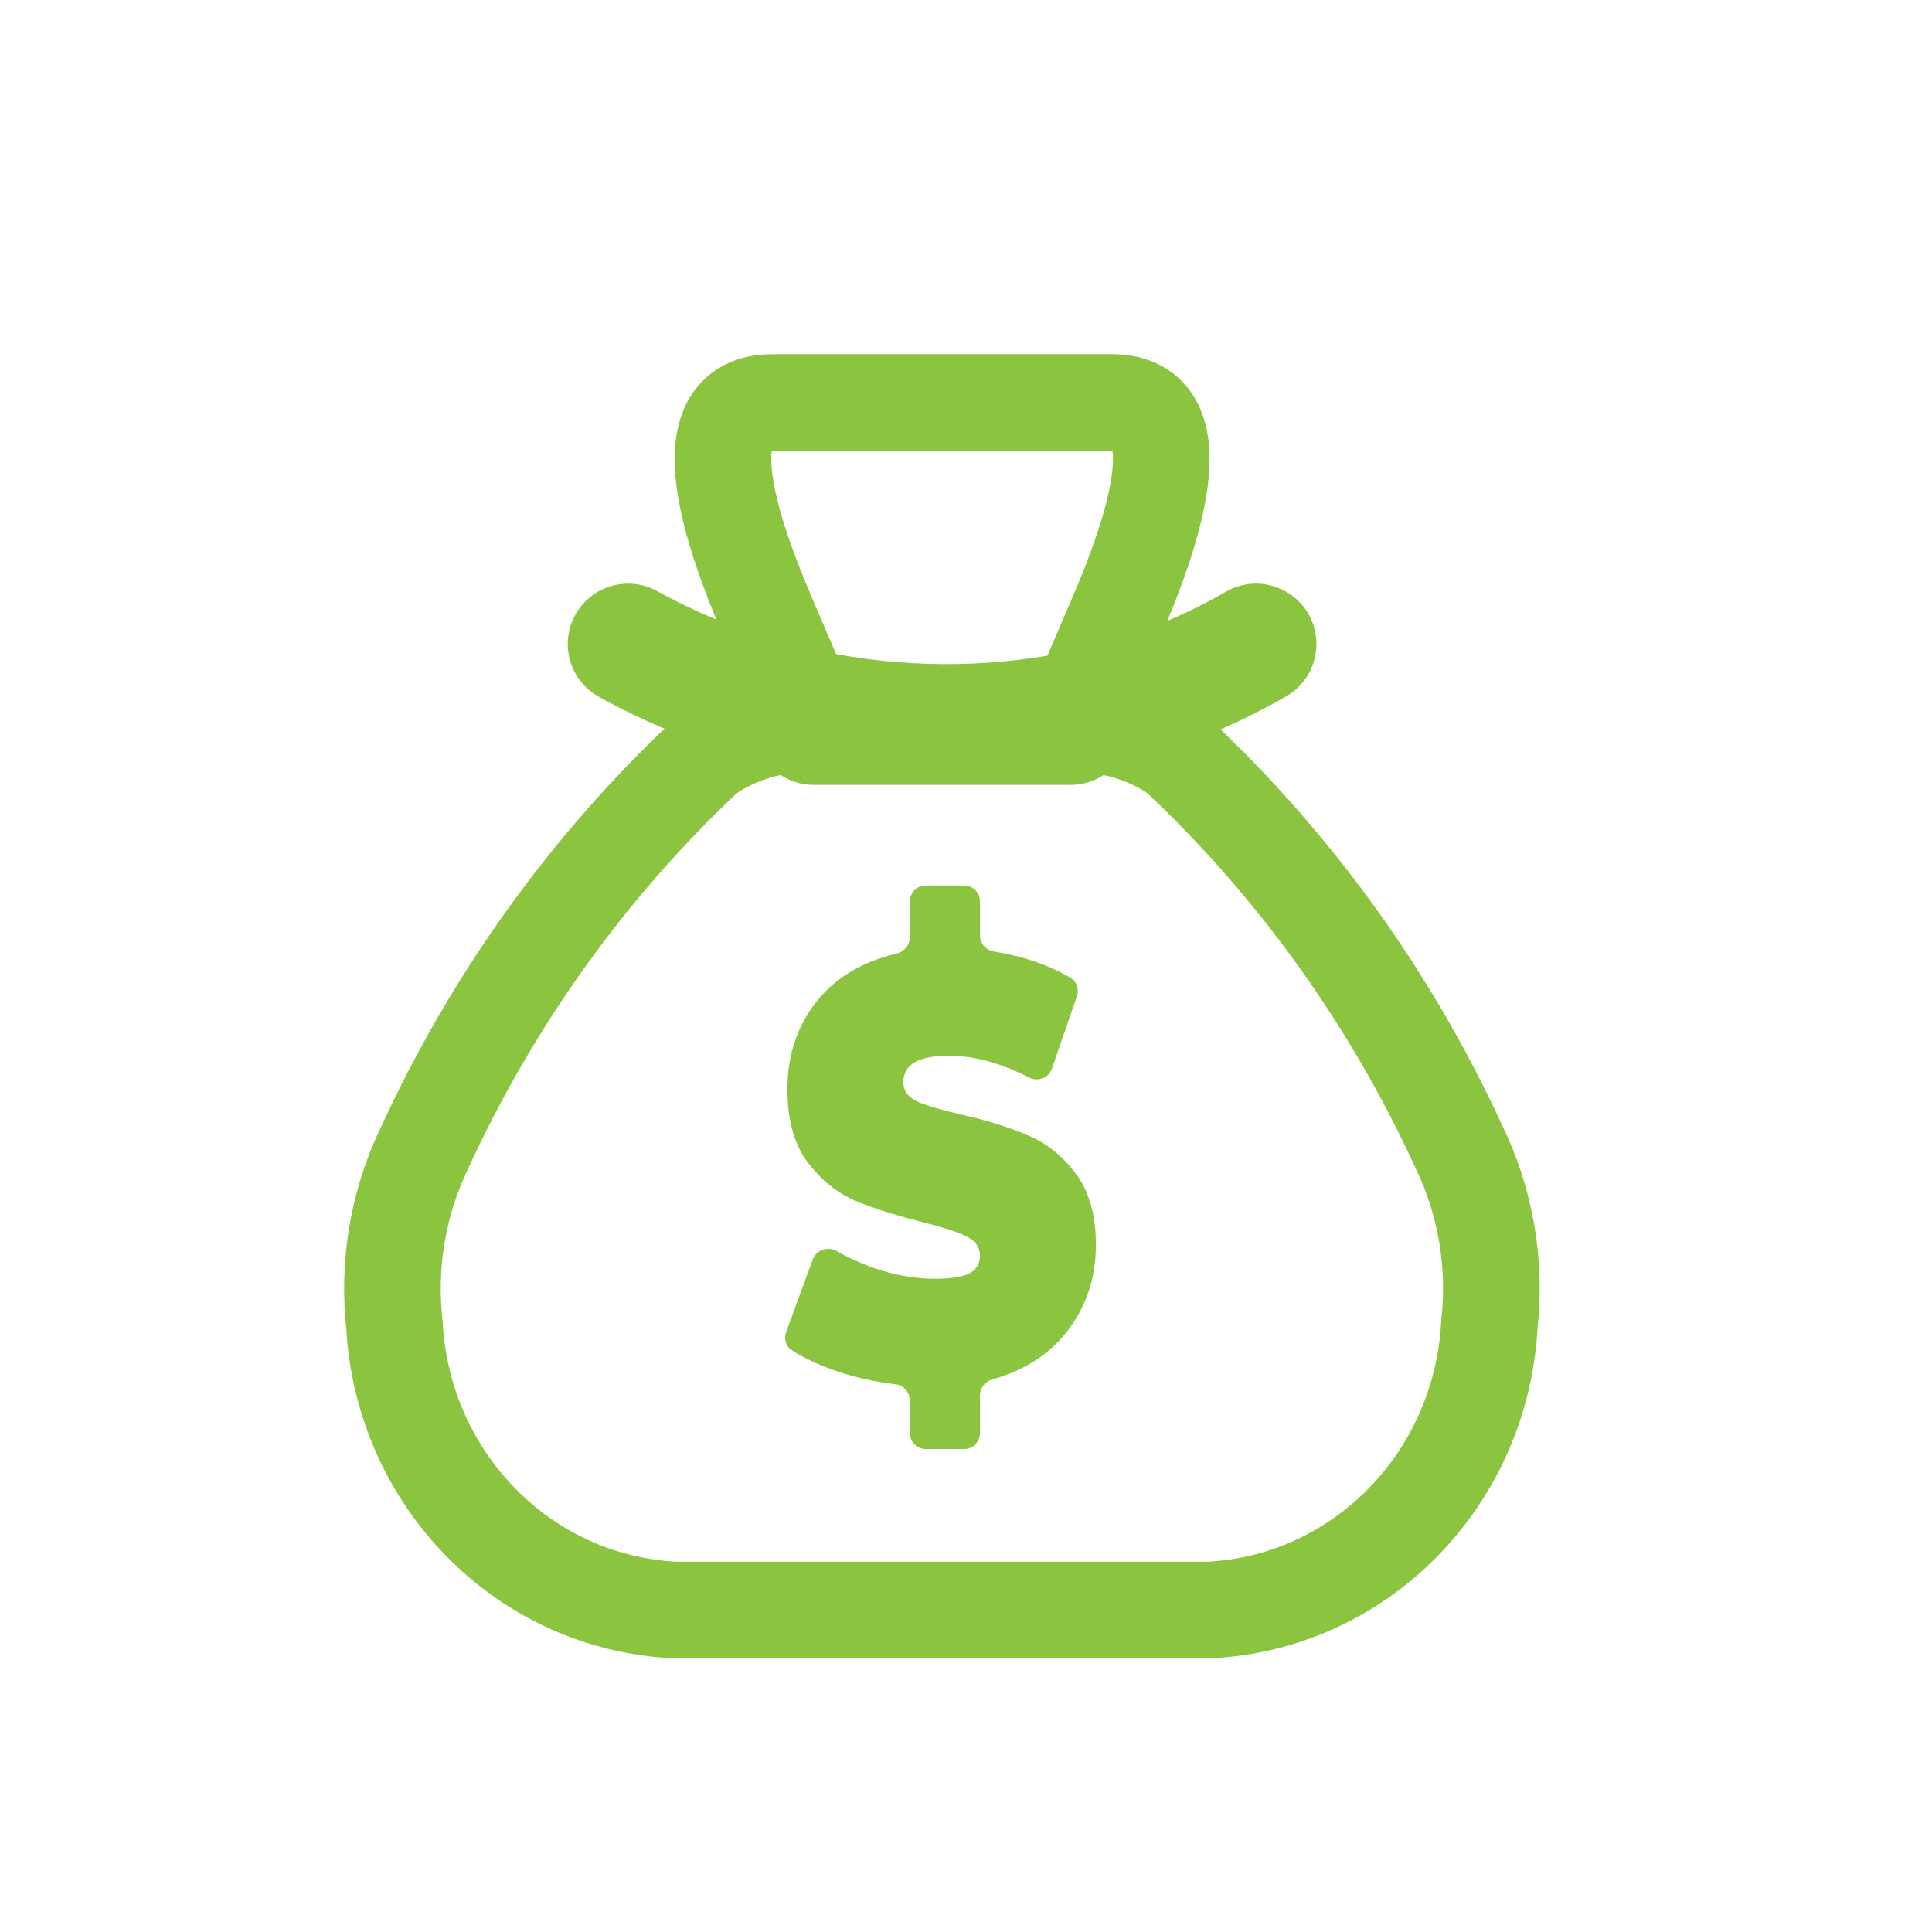 <svg width="800" height="800" viewBox="0 0 800 800" fill="none" xmlns="http://www.w3.org/2000/svg">
<path d="M390.85 570.063C387.55 562.813 380.717 557.523 372.447 556.583C365.443 555.783 358.587 554.283 352.067 552.12C349.143 551.136 346.4 550.063 343.86 548.913L348.08 537.41C351.06 538.74 354.13 539.956 357.273 541.056L357.403 541.103L357.537 541.146C367.623 544.48 377.55 546.17 387.033 546.17C396.557 546.17 403.46 544.893 408.763 542.156L409.08 541.993L409.39 541.813C417.423 537.203 422.033 529.28 422.033 520.07C422.033 509.85 416.52 501.366 406.903 496.783C402.067 494.43 395.197 492.183 385.3 489.723C375.15 487.156 366.623 484.433 360.01 481.643C355.177 479.456 350.983 475.966 347.203 470.976C343.95 466.523 342.303 459.826 342.303 451.063C342.303 440.49 345.28 431.763 351.407 424.383C356.86 417.916 364.603 413.523 374.997 411.06C382.707 409.233 388.72 403.73 391.423 396.623C394.48 403.826 400.983 409.183 409.077 410.473C415.837 411.55 422.043 413.266 427.623 415.59L423.74 426.863C413.203 422.633 402.833 420.496 392.803 420.496C359.493 420.496 357.807 443.476 357.807 448.083C357.807 458.07 363.2 466.443 372.603 471.06L372.867 471.19L373.133 471.31C377.883 473.43 384.623 475.473 394.35 477.74C404.407 480.013 412.793 482.616 419.383 485.503L419.52 485.563L419.657 485.62C424.55 487.656 428.747 491.056 432.487 496.016L432.547 496.093L432.607 496.173C435.877 500.4 437.537 506.936 437.537 515.603C437.537 525.606 434.64 534.073 428.68 541.49C423.51 547.923 416.293 552.376 406.61 555.103C399.133 557.21 393.333 562.926 390.85 570.063Z" fill="#8BC540"/>
<path d="M399.283 600H383.233C379.643 600 376.733 597.017 376.733 593.334V579.95C376.733 576.43 374.063 573.537 370.65 573.147C362.523 572.224 354.663 570.5 347.067 567.98C339.687 565.494 333.293 562.547 327.886 559.13C325.401 557.56 324.497 554.374 325.524 551.574L336.533 521.554C338.017 517.514 342.8 515.967 346.483 518.057C351.457 520.874 356.803 523.284 362.517 525.284C371.033 528.097 379.207 529.504 387.033 529.504C393.763 529.504 398.573 528.76 401.457 527.27C404.34 525.614 405.783 523.214 405.783 520.07C405.783 516.43 403.86 513.7 400.013 511.88C396.307 510.06 390.123 508.074 381.473 505.924C370.347 503.11 361.077 500.13 353.66 496.987C346.243 493.677 339.787 488.38 334.293 481.1C328.799 473.654 326.052 463.64 326.052 451.064C326.052 436.5 330.379 424.007 339.03 413.58C346.83 404.334 357.597 398.08 371.337 394.824C374.43 394.09 376.733 391.337 376.733 388.084V373.334C376.733 369.65 379.643 366.667 383.233 366.667H399.283C402.873 366.667 405.783 369.65 405.783 373.334V387.24C405.783 390.647 408.29 393.484 411.57 394.007C423.607 395.924 434.183 399.554 443.297 404.897C445.883 406.414 446.91 409.64 445.917 412.52L435.613 442.417C434.25 446.38 429.7 448.057 426.04 446.164C414.433 440.164 403.357 437.164 392.803 437.164C380.303 437.164 374.053 440.804 374.053 448.084C374.053 451.56 375.91 454.207 379.617 456.03C383.327 457.684 389.437 459.504 397.953 461.49C408.94 463.974 418.213 466.867 425.767 470.177C433.32 473.32 439.843 478.534 445.34 485.817C450.97 493.097 453.787 503.027 453.787 515.604C453.787 529.504 449.597 541.667 441.217 552.094C433.92 561.18 423.817 567.54 410.913 571.177C407.947 572.014 405.783 574.707 405.783 577.86V593.334C405.783 597.017 402.873 600 399.283 600Z" fill="#8BC540"/>
<path fill-rule="evenodd" clip-rule="evenodd" d="M319.745 166.667H460.47C496.513 166.667 476.72 222.134 462.127 255.967L445.52 294.767L443.277 300C459.007 299.217 474.563 303.685 487.607 312.734C536.403 358.527 576.007 413.66 604.187 475.034C615.167 497.727 619.523 523.194 616.73 548.367C613.377 612.53 563.187 663.66 500.607 666.667H279.608C217.011 663.75 166.747 612.674 163.323 548.5C160.529 523.327 164.885 497.86 175.868 475.167C204.081 413.734 243.739 358.55 292.608 312.734C305.653 303.685 321.207 299.217 336.937 300L334.337 293.967L318.088 255.967C303.56 222.134 283.67 166.667 319.745 166.667Z" stroke="#8BC540" stroke-width="40" stroke-linecap="round" stroke-linejoin="round"/>
<path d="M443.277 325C457.083 325 468.277 313.807 468.277 300C468.277 286.193 457.083 275 443.277 275V325ZM336.937 275C323.13 275 311.937 286.193 311.937 300C311.937 313.807 323.13 325 336.937 325V275ZM532.587 288.329C544.55 281.437 548.663 266.152 541.77 254.188C534.877 242.224 519.593 238.112 507.63 245.004L532.587 288.329ZM445.52 294.767L450.343 319.297L450.417 319.283L445.52 294.767ZM334.337 293.967L339.513 269.507L339.287 269.461L334.337 293.967ZM272.2 244.786C260.115 238.107 244.905 242.49 238.227 254.574C231.548 266.659 235.93 281.869 248.015 288.548L272.2 244.786ZM443.277 275H336.937V325H443.277V275ZM507.63 245.004C486.73 257.043 464.11 265.561 440.623 270.251L450.417 319.283C479.26 313.523 507.003 303.068 532.587 288.329L507.63 245.004ZM440.697 270.236C407.25 276.814 372.87 276.565 339.513 269.507L329.162 318.425C369.107 326.877 410.287 327.174 450.343 319.297L440.697 270.236ZM339.287 269.461C315.862 264.732 293.248 256.418 272.2 244.786L248.015 288.548C273.509 302.637 300.939 312.728 329.39 318.472L339.287 269.461Z" fill="#8BC540"/>
</svg>
